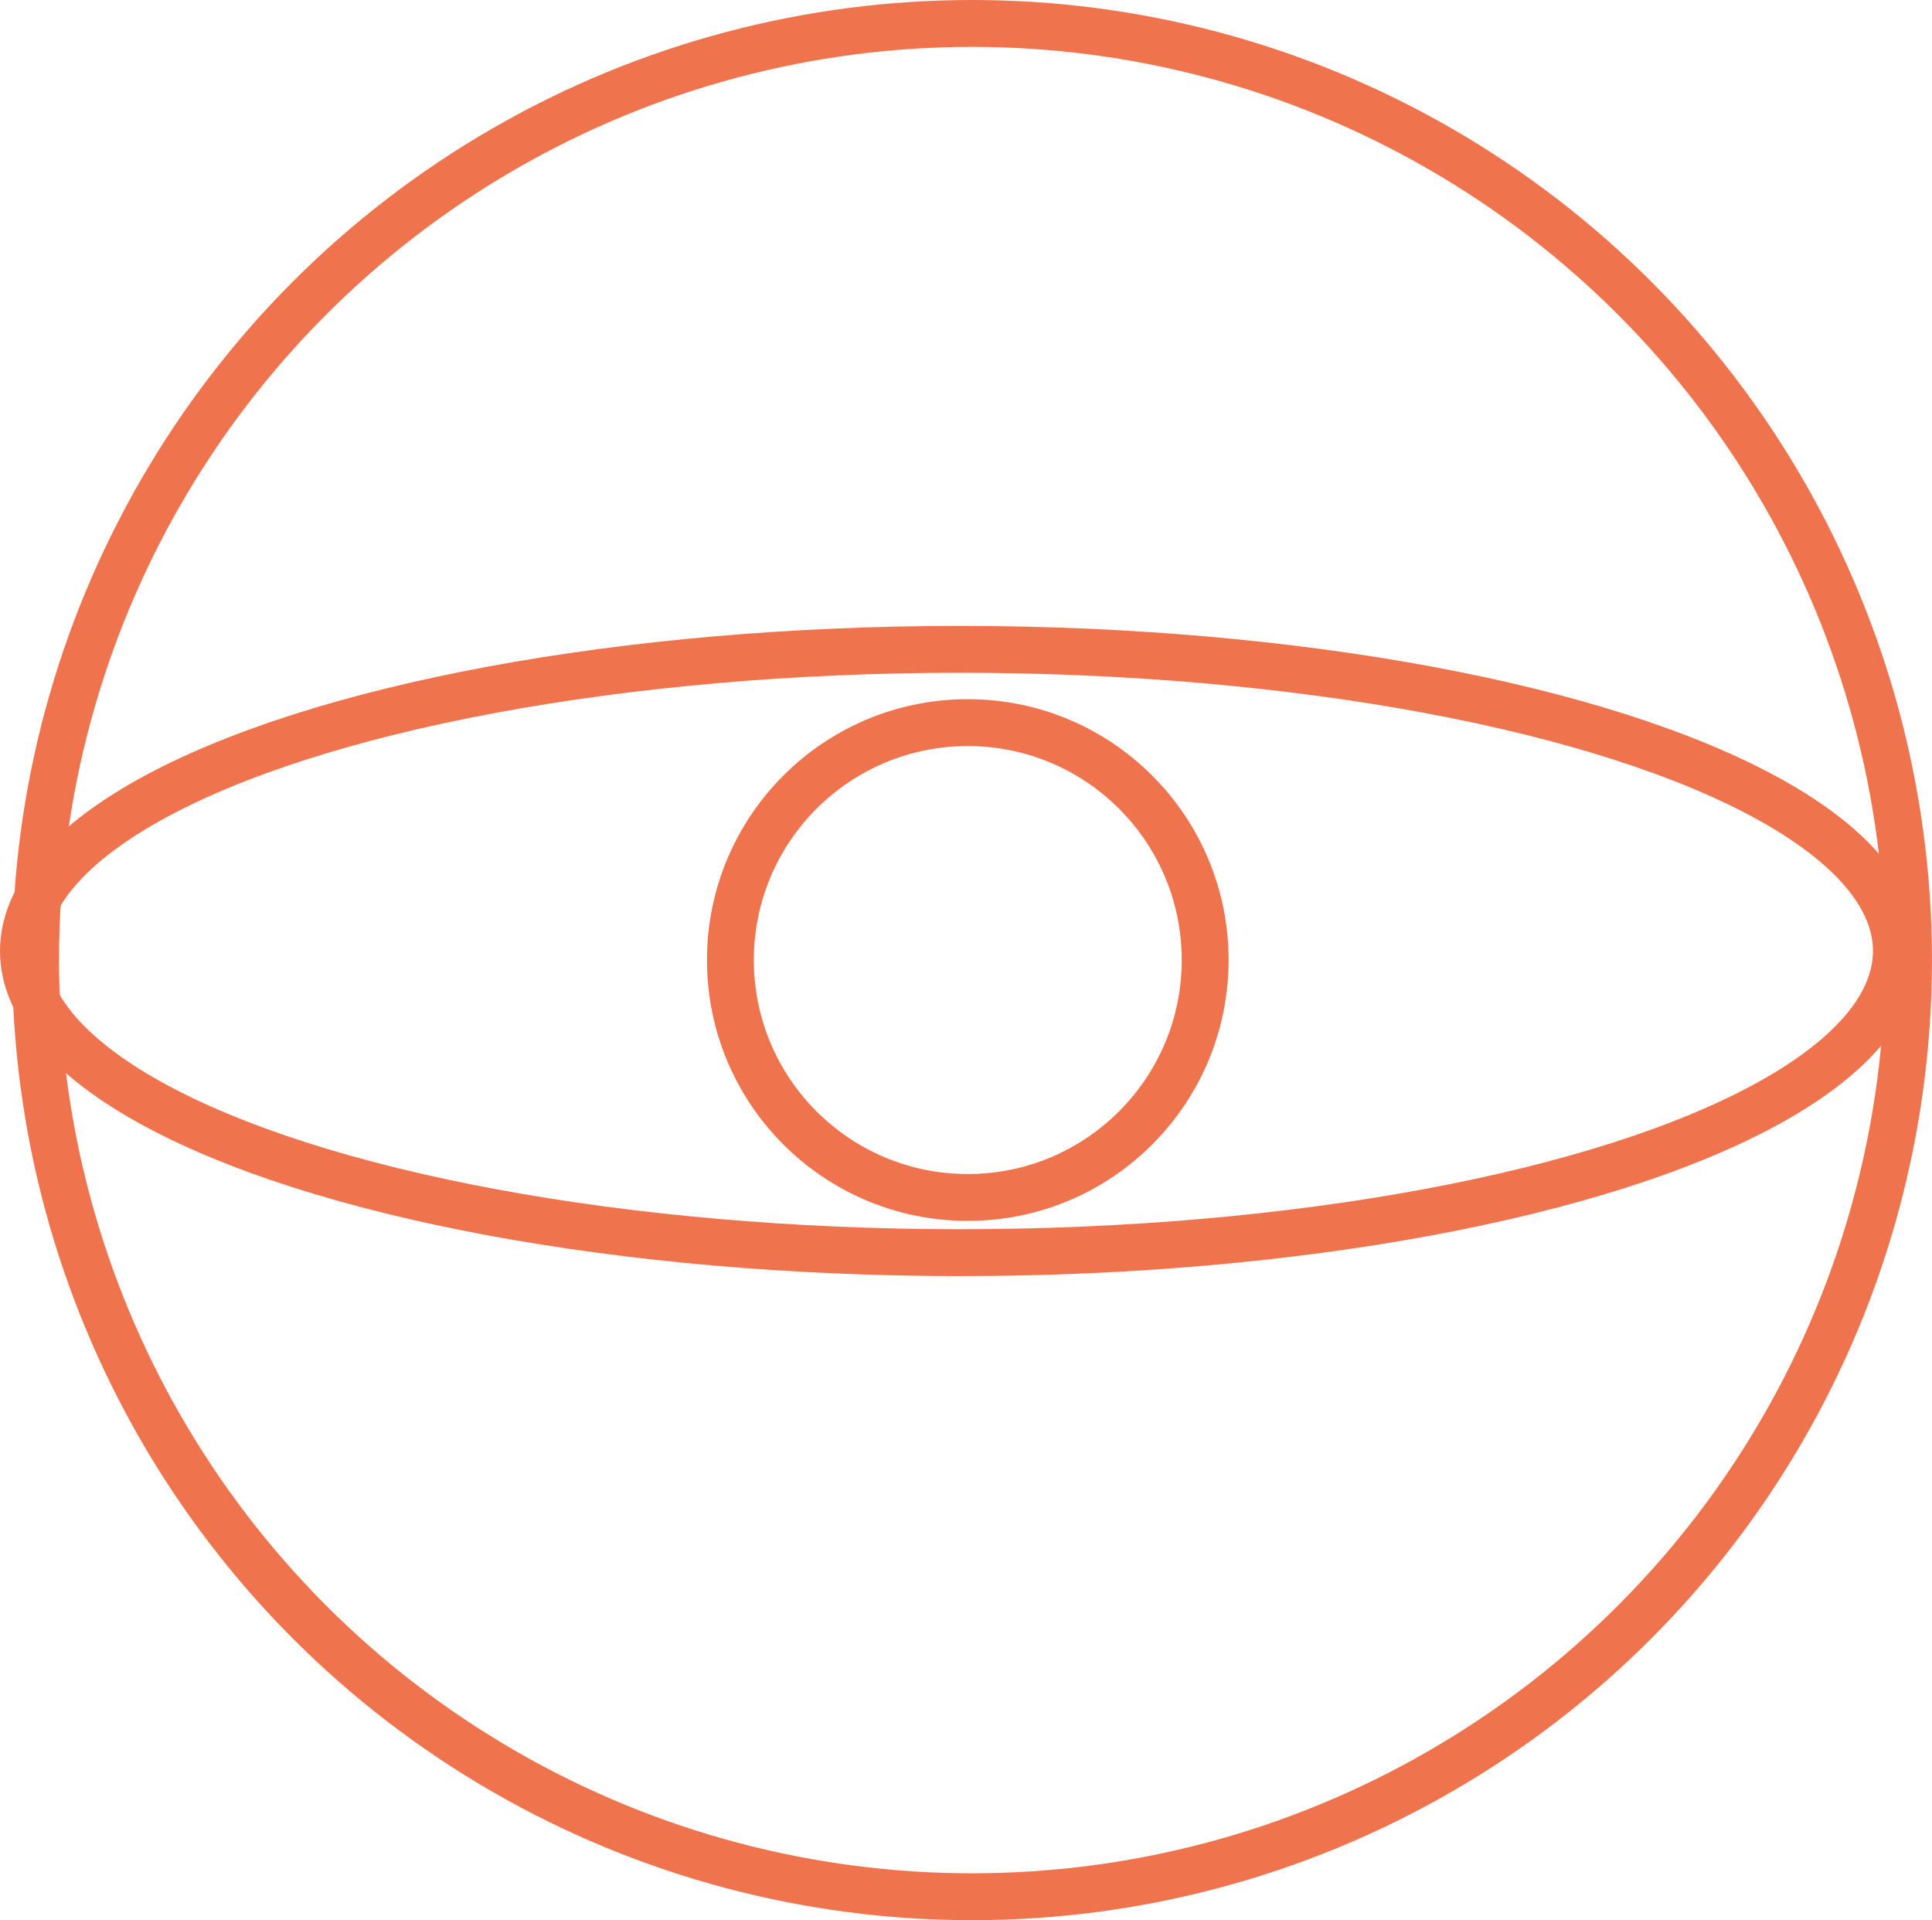 <svg xmlns="http://www.w3.org/2000/svg" width="41.216" height="40.957" viewBox="0 0 41.216 40.957">
  <g id="icon-discovery" transform="translate(8905.323 -7706.452)">
    <g id="Group_1449" data-name="Group 1449" transform="translate(-8905.323 7706.452)">
      <g id="Ellipse_141" data-name="Ellipse 141" transform="translate(0.259 0)" fill="none" stroke="#ef744d" stroke-width="1">
        <ellipse cx="20.478" cy="20.478" rx="20.478" ry="20.478" stroke="none"/>
        <ellipse cx="20.478" cy="20.478" rx="19.978" ry="19.978" fill="none"/>
      </g>
      <g id="Ellipse_145" data-name="Ellipse 145" transform="translate(0 27.218) rotate(-90)" fill="none" stroke="#ef744d" stroke-width="1">
        <ellipse cx="6.934" cy="20.478" rx="6.934" ry="20.478" stroke="none"/>
        <ellipse cx="6.934" cy="20.478" rx="6.434" ry="19.978" fill="none"/>
      </g>
    </g>
    <g id="Group_1450" data-name="Group 1450" transform="translate(-8890.241 7721.365)">
      <g id="Ellipse_141-2" data-name="Ellipse 141" transform="translate(0 0)" fill="none" stroke="#ef744d" stroke-width="1">
        <ellipse cx="5.564" cy="5.564" rx="5.564" ry="5.564" stroke="none"/>
        <ellipse cx="5.564" cy="5.564" rx="5.064" ry="5.064" fill="none"/>
      </g>
    </g>
  </g>
</svg>
